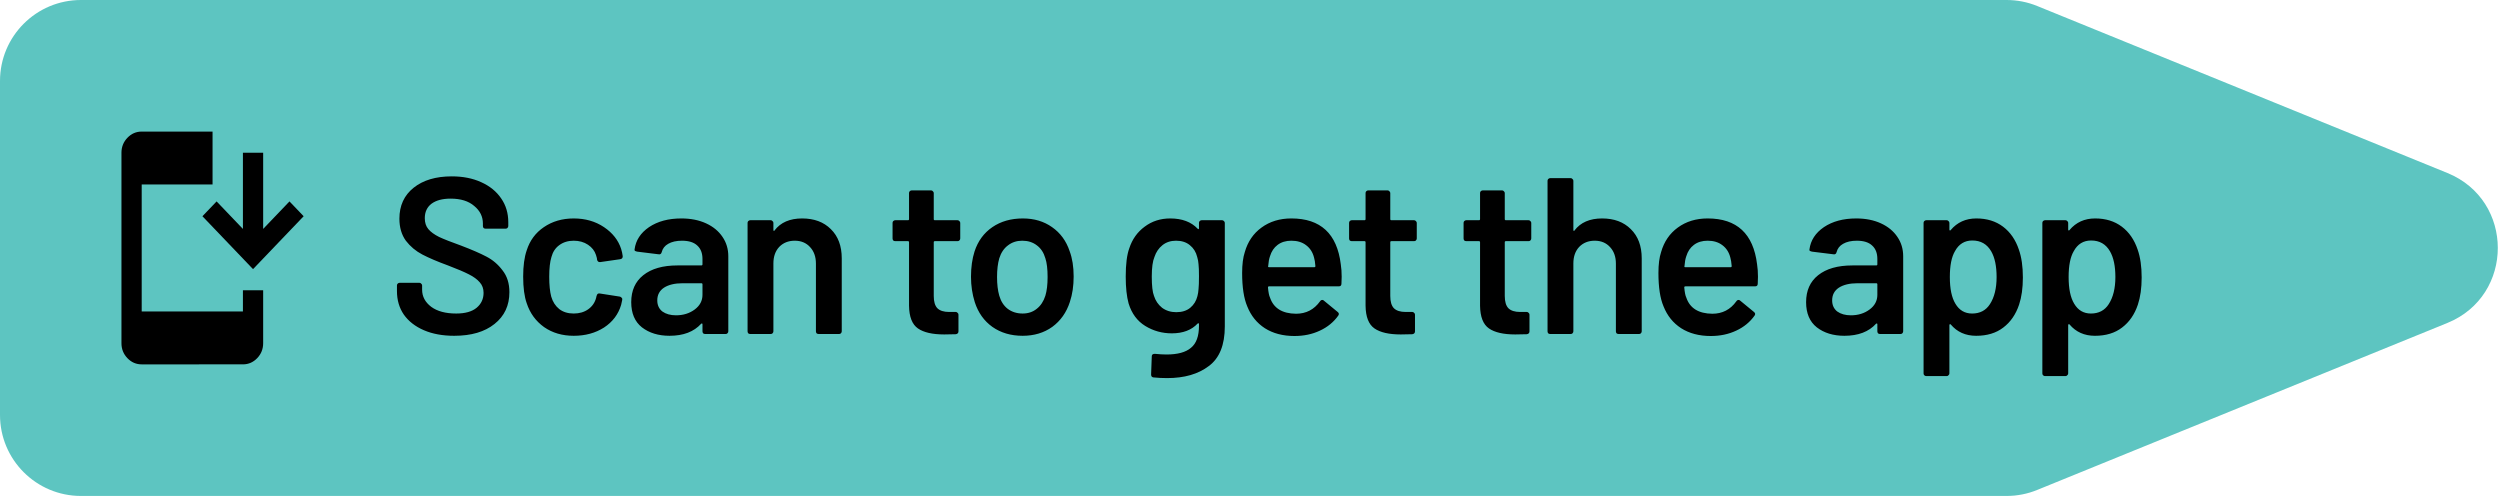 <svg fill="none" height="49" viewBox="0 0 247 49" width="247" xmlns="http://www.w3.org/2000/svg"><path d="m0 8c0-4.418 3.582-8 8-8h190.252c1.034 0 2.059.201 3.016.59l40.531 16.5c6.645 2.705 6.645 12.114 0 14.819l-40.531 16.5c-.957.39-1.982.591-3.016.591h-190.252c-4.418 0-8-3.582-8-8z" fill="#5dc5c1"/><g fill="#000"><path d="m44.873 33.176c-1.144 0-2.141-.183-2.992-.55s-1.511-.88-1.98-1.54c-.455-.66-.682-1.437-.682-2.332v-.55c0-.073.022-.132.066-.176.059-.059.125-.088.198-.088h1.958c.073 0 .132.029.176.088.059.044.088.103.088.176v.418c0 .675.301 1.239.902 1.694.601.44 1.423.66 2.464.66.895 0 1.569-.191 2.024-.572s.682-.873.682-1.474c0-.411-.125-.755-.374-1.034-.249-.293-.609-.557-1.078-.792-.455-.235-1.144-.528-2.068-.88-1.041-.381-1.885-.741-2.53-1.078s-1.188-.792-1.628-1.364c-.425-.587-.638-1.313-.638-2.178 0-1.291.469-2.31 1.408-3.058s2.193-1.122 3.762-1.122c1.1 0 2.068.191 2.904.572.851.381 1.511.917 1.98 1.606.469.675.704 1.459.704 2.354v.374c0 .073-.029.139-.088.198-.044.044-.103.066-.176.066h-1.98c-.073 0-.139-.022-.198-.066-.044-.059-.066-.125-.066-.198v-.242c0-.689-.286-1.269-.858-1.738-.557-.484-1.335-.726-2.332-.726-.807 0-1.437.169-1.892.506-.44.337-.66.814-.66 1.43 0 .44.117.799.352 1.078s.587.535 1.056.77c.469.22 1.195.506 2.178.858 1.041.396 1.87.755 2.486 1.078.631.323 1.166.777 1.606 1.364.455.572.682 1.291.682 2.156 0 1.32-.491 2.369-1.474 3.146-.968.777-2.295 1.166-3.982 1.166zm11.81 0c-1.129 0-2.105-.286-2.926-.858-.821-.587-1.393-1.371-1.716-2.354-.235-.66-.352-1.54-.352-2.64 0-1.056.117-1.921.352-2.596.308-.968.873-1.731 1.694-2.288.836-.572 1.819-.858 2.948-.858 1.144 0 2.141.286 2.992.858.851.572 1.415 1.291 1.694 2.156.073.235.125.469.154.704v.044c0 .147-.081.235-.242.264l-1.98.286h-.044c-.132 0-.22-.073-.264-.22 0-.073-.007-.132-.022-.176-.029-.117-.059-.22-.088-.308-.132-.411-.396-.748-.792-1.012s-.865-.396-1.408-.396c-.557 0-1.034.147-1.43.44-.381.279-.638.667-.77 1.166-.147.469-.22 1.122-.22 1.958 0 .807.066 1.459.198 1.958.147.513.411.924.792 1.232.381.293.858.44 1.43.44.557 0 1.034-.139 1.43-.418.411-.293.675-.682.792-1.166.015-.029.022-.066.022-.11.015-.015.022-.037.022-.066.044-.176.147-.249.308-.22l1.98.308c.073.015.132.051.176.11.059.044.081.11.066.198-.044.235-.081.403-.11.506-.279.939-.843 1.687-1.694 2.244-.851.543-1.848.814-2.992.814zm10.632-11.594c.924 0 1.738.161 2.442.484s1.247.77 1.628 1.342c.381.557.572 1.195.572 1.914v7.414c0 .073-.029.139-.088.198-.044.044-.103.066-.176.066h-2.024c-.073 0-.139-.022-.198-.066-.044-.059-.066-.125-.066-.198v-.704c0-.044-.015-.066-.044-.066-.029-.015-.059-.007-.088.022-.719.792-1.76 1.188-3.124 1.188-1.1 0-2.009-.279-2.728-.836-.704-.557-1.056-1.386-1.056-2.486 0-1.144.396-2.031 1.188-2.662.807-.645 1.936-.968 3.388-.968h2.354c.073 0 .11-.037.11-.11v-.528c0-.572-.169-1.012-.506-1.32-.337-.323-.843-.484-1.518-.484-.557 0-1.012.103-1.364.308-.337.191-.55.462-.638.814-.044.176-.147.249-.308.22l-2.134-.264c-.073-.015-.139-.037-.198-.066-.044-.044-.059-.095-.044-.154.117-.895.594-1.628 1.43-2.2.851-.572 1.914-.858 3.19-.858zm-.528 9.57c.719 0 1.335-.191 1.848-.572.513-.381.77-.865.77-1.452v-1.034c0-.073-.037-.11-.11-.11h-1.848c-.777 0-1.393.147-1.848.44-.44.293-.66.711-.66 1.254 0 .469.169.836.506 1.1.352.249.799.374 1.342.374zm12.462-9.57c1.188 0 2.134.352 2.838 1.056.719.704 1.078 1.665 1.078 2.882v7.216c0 .073-.029.139-.088.198-.044.044-.103.066-.176.066h-2.024c-.073 0-.139-.022-.198-.066-.044-.059-.066-.125-.066-.198v-6.688c0-.675-.191-1.217-.572-1.628-.381-.425-.887-.638-1.518-.638-.631 0-1.144.205-1.54.616-.381.411-.572.953-.572 1.628v6.71c0 .073-.029.139-.088.198-.044.044-.103.066-.176.066h-2.024c-.073 0-.139-.022-.198-.066-.044-.059-.066-.125-.066-.198v-10.714c0-.073.022-.132.066-.176.059-.059.125-.088.198-.088h2.024c.073 0 .132.029.176.088.059.044.088.103.088.176v.704c0 .044.015.073.044.088.029.015.051 0 .066-.044.601-.792 1.511-1.188 2.728-1.188zm15.623 1.98c0 .073-.029.139-.088.198-.044.044-.103.066-.176.066h-2.244c-.073 0-.11.037-.11.11v5.302c0 .557.117.961.352 1.21.249.249.638.374 1.166.374h.66c.073 0 .132.029.176.088.059.044.088.103.088.176v1.65c0 .161-.088.257-.264.286l-1.144.022c-1.159 0-2.024-.198-2.596-.594s-.865-1.144-.88-2.244v-6.27c0-.073-.037-.11-.11-.11h-1.254c-.073 0-.139-.022-.198-.066-.044-.059-.066-.125-.066-.198v-1.54c0-.073.022-.132.066-.176.059-.059.125-.088.198-.088h1.254c.073 0 .11-.037.11-.11v-2.574c0-.073.022-.132.066-.176.059-.059.125-.088.198-.088h1.914c.073 0 .132.029.176.088.059.044.088.103.088.176v2.574c0 .073.037.11.11.11h2.244c.073 0 .132.029.176.088.059.044.088.103.088.176zm6.166 9.614c-1.159 0-2.156-.293-2.992-.88-.821-.587-1.401-1.401-1.738-2.442-.249-.792-.374-1.628-.374-2.508 0-.939.117-1.775.352-2.508.337-1.027.924-1.826 1.76-2.398s1.841-.858 3.014-.858c1.115 0 2.075.286 2.882.858.821.572 1.401 1.364 1.738 2.376.264.704.396 1.54.396 2.508 0 .924-.125 1.76-.374 2.508-.337 1.041-.917 1.863-1.738 2.464-.821.587-1.797.88-2.926.88zm0-2.2c.543 0 1.005-.154 1.386-.462.396-.308.682-.741.858-1.298.147-.484.22-1.1.22-1.848 0-.792-.073-1.408-.22-1.848-.161-.557-.44-.983-.836-1.276-.396-.308-.88-.462-1.452-.462-.543 0-1.012.154-1.408.462-.396.293-.682.719-.858 1.276-.147.513-.22 1.129-.22 1.848s.073 1.335.22 1.848c.161.557.44.99.836 1.298.411.308.902.462 1.474.462zm17.421-8.954c0-.073.022-.132.066-.176.059-.059.125-.088.198-.088h2.024c.073 0 .132.029.176.088.059.044.088.103.088.176v10.23c0 1.833-.528 3.139-1.584 3.916-1.041.792-2.413 1.188-4.114 1.188-.455 0-.902-.022-1.342-.066-.161-.015-.242-.11-.242-.286l.066-1.804c0-.161.103-.242.308-.242.425.044.807.066 1.144.066 1.1 0 1.907-.22 2.42-.66.528-.425.792-1.151.792-2.178v-.176c0-.044-.015-.066-.044-.066-.029-.015-.059-.007-.088.022-.601.645-1.452.968-2.552.968-.953 0-1.826-.242-2.618-.726s-1.342-1.225-1.65-2.222c-.191-.689-.286-1.577-.286-2.662 0-1.217.117-2.149.352-2.794.293-.895.799-1.606 1.518-2.134.719-.543 1.562-.814 2.53-.814 1.159 0 2.061.337 2.706 1.012.029.044.059.059.088.044s.044-.044.044-.088zm-.154 7.238c.059-.22.095-.455.11-.704.029-.264.044-.682.044-1.254 0-.557-.015-.953-.044-1.188-.015-.249-.059-.491-.132-.726-.117-.484-.359-.873-.726-1.166-.352-.293-.807-.44-1.364-.44-.528 0-.975.147-1.342.44s-.631.682-.792 1.166c-.176.411-.264 1.056-.264 1.936 0 .909.073 1.547.22 1.914.147.469.411.858.792 1.166.396.293.865.44 1.408.44.572 0 1.034-.147 1.386-.44s.587-.675.704-1.144zm14.164-3.146c.059.367.088.777.088 1.232l-.022.682c0 .176-.088.264-.264.264h-6.886c-.073 0-.11.037-.11.11.044.484.11.814.198.99.352 1.056 1.21 1.591 2.574 1.606.997 0 1.789-.411 2.376-1.232.059-.088.132-.132.22-.132.059 0 .11.022.154.066l1.364 1.122c.132.103.154.22.066.352-.455.645-1.063 1.144-1.826 1.496-.748.352-1.584.528-2.508.528-1.144 0-2.119-.257-2.926-.77-.792-.513-1.371-1.232-1.738-2.156-.337-.792-.506-1.892-.506-3.3 0-.851.088-1.54.264-2.068.293-1.027.843-1.833 1.65-2.42.821-.601 1.804-.902 2.948-.902 2.889 0 4.517 1.511 4.884 4.532zm-4.884-2.332c-.543 0-.997.139-1.364.418-.352.264-.601.638-.748 1.122-.088.249-.147.572-.176.968-.029.073 0 .11.088.11h4.466c.073 0 .11-.037.11-.11-.029-.367-.073-.645-.132-.836-.132-.528-.396-.939-.792-1.232-.381-.293-.865-.44-1.452-.44zm12.392-.22c0 .073-.03.139-.088.198-.044.044-.103.066-.176.066h-2.244c-.074 0-.11.037-.11.11v5.302c0 .557.117.961.352 1.21.249.249.638.374 1.166.374h.66c.073 0 .132.029.176.088.058.044.088.103.088.176v1.65c0 .161-.088.257-.264.286l-1.144.022c-1.159 0-2.024-.198-2.596-.594s-.866-1.144-.88-2.244v-6.27c0-.073-.037-.11-.11-.11h-1.254c-.074 0-.14-.022-.198-.066-.044-.059-.066-.125-.066-.198v-1.54c0-.073.022-.132.066-.176.058-.059.124-.088.198-.088h1.254c.073 0 .11-.037.11-.11v-2.574c0-.073.022-.132.066-.176.058-.059.124-.088.198-.088h1.914c.073 0 .132.029.176.088.058.044.088.103.088.176v2.574c0 .073.036.11.11.11h2.244c.073 0 .132.029.176.088.058.044.088.103.088.176zm11.312 0c0 .073-.029.139-.088.198-.044.044-.102.066-.176.066h-2.244c-.073 0-.11.037-.11.11v5.302c0 .557.118.961.352 1.21.25.249.638.374 1.166.374h.66c.074 0 .132.029.176.088.059.044.088.103.088.176v1.65c0 .161-.088.257-.264.286l-1.144.022c-1.158 0-2.024-.198-2.596-.594s-.865-1.144-.88-2.244v-6.27c0-.073-.036-.11-.11-.11h-1.254c-.073 0-.139-.022-.198-.066-.044-.059-.066-.125-.066-.198v-1.54c0-.073.022-.132.066-.176.059-.059.125-.088.198-.088h1.254c.074 0 .11-.037.11-.11v-2.574c0-.073.022-.132.066-.176.059-.059.125-.088.198-.088h1.914c.074 0 .132.029.176.088.059.044.088.103.088.176v2.574c0 .073.037.11.11.11h2.244c.074 0 .132.029.176.088.059.044.088.103.088.176zm6.997-1.98c1.188 0 2.134.352 2.838 1.056.719.704 1.078 1.665 1.078 2.882v7.216c0 .073-.029.139-.088.198-.044.044-.103.066-.176.066h-2.024c-.073 0-.139-.022-.198-.066-.044-.059-.066-.125-.066-.198v-6.688c0-.675-.191-1.217-.572-1.628-.381-.425-.887-.638-1.518-.638s-1.144.205-1.54.616c-.381.411-.572.953-.572 1.628v6.71c0 .073-.029.139-.088.198-.044.044-.103.066-.176.066h-2.024c-.073 0-.139-.022-.198-.066-.044-.059-.066-.125-.066-.198v-14.872c0-.073.022-.132.066-.176.059-.059.125-.088.198-.088h2.024c.073 0 .132.029.176.088.059.044.088.103.088.176v4.862c0 .044.015.073.044.088s.051 0 .066-.044c.601-.792 1.511-1.188 2.728-1.188zm15.313 4.532c.058.367.088.777.088 1.232l-.022.682c0 .176-.088.264-.264.264h-6.886c-.074 0-.11.037-.11.11.044.484.11.814.198.99.352 1.056 1.21 1.591 2.574 1.606.997 0 1.789-.411 2.376-1.232.058-.088.132-.132.22-.132.058 0 .11.022.154.066l1.364 1.122c.132.103.154.22.066.352-.455.645-1.064 1.144-1.826 1.496-.748.352-1.584.528-2.508.528-1.144 0-2.12-.257-2.926-.77-.792-.513-1.372-1.232-1.738-2.156-.338-.792-.506-1.892-.506-3.3 0-.851.088-1.54.264-2.068.293-1.027.843-1.833 1.65-2.42.821-.601 1.804-.902 2.948-.902 2.889 0 4.517 1.511 4.884 4.532zm-4.884-2.332c-.543 0-.998.139-1.364.418-.352.264-.602.638-.748 1.122-.088.249-.147.572-.176.968-.03.073 0 .11.088.11h4.466c.073 0 .11-.037.11-.11-.03-.367-.074-.645-.132-.836-.132-.528-.396-.939-.792-1.232-.382-.293-.866-.44-1.452-.44zm14.678-2.2c.924 0 1.738.161 2.442.484s1.247.77 1.628 1.342c.382.557.572 1.195.572 1.914v7.414c0 .073-.029.139-.088.198-.044.044-.102.066-.176.066h-2.024c-.073 0-.139-.022-.198-.066-.044-.059-.066-.125-.066-.198v-.704c0-.044-.014-.066-.044-.066-.029-.015-.058-.007-.088.022-.718.792-1.76 1.188-3.124 1.188-1.1 0-2.009-.279-2.728-.836-.704-.557-1.056-1.386-1.056-2.486 0-1.144.396-2.031 1.188-2.662.807-.645 1.936-.968 3.388-.968h2.354c.074 0 .11-.037.11-.11v-.528c0-.572-.168-1.012-.506-1.32-.337-.323-.843-.484-1.518-.484-.557 0-1.012.103-1.364.308-.337.191-.55.462-.638.814-.044.176-.146.249-.308.22l-2.134-.264c-.073-.015-.139-.037-.198-.066-.044-.044-.058-.095-.044-.154.118-.895.594-1.628 1.43-2.2.851-.572 1.914-.858 3.19-.858zm-.528 9.57c.719 0 1.335-.191 1.848-.572.514-.381.77-.865.77-1.452v-1.034c0-.073-.036-.11-.11-.11h-1.848c-.777 0-1.393.147-1.848.44-.44.293-.66.711-.66 1.254 0 .469.169.836.506 1.1.352.249.8.374 1.342.374zm16.599-6.49c.264.748.396 1.665.396 2.75 0 1.041-.125 1.936-.374 2.684-.323.968-.844 1.723-1.562 2.266-.704.543-1.599.814-2.684.814-1.042 0-1.878-.374-2.508-1.122-.03-.029-.059-.037-.088-.022-.03.015-.044.044-.044.088v4.774c0 .073-.03.132-.088.176-.044.059-.103.088-.176.088h-2.024c-.074 0-.14-.029-.198-.088-.044-.044-.066-.103-.066-.176v-14.872c0-.073.022-.132.066-.176.058-.059.124-.088.198-.088h2.024c.073 0 .132.029.176.088.058.044.088.103.088.176v.66c0 .044.014.073.044.088.029.015.058 0 .088-.044.645-.763 1.488-1.144 2.53-1.144 1.041 0 1.921.271 2.64.814.718.543 1.239 1.298 1.562 2.266zm-2.86 5.39c.44-.675.66-1.569.66-2.684 0-1.071-.176-1.914-.528-2.53-.411-.719-1.034-1.078-1.87-1.078-.763 0-1.335.352-1.716 1.056-.338.572-.506 1.423-.506 2.552 0 1.159.183 2.039.55 2.64.381.645.931.968 1.65.968.777 0 1.364-.308 1.76-.924zm14.596-5.39c.264.748.396 1.665.396 2.75 0 1.041-.125 1.936-.374 2.684-.323.968-.843 1.723-1.562 2.266-.704.543-1.599.814-2.684.814-1.041 0-1.877-.374-2.508-1.122-.029-.029-.059-.037-.088-.022s-.044.044-.044.088v4.774c0 .073-.029.132-.088.176-.044.059-.103.088-.176.088h-2.024c-.073 0-.139-.029-.198-.088-.044-.044-.066-.103-.066-.176v-14.872c0-.073.022-.132.066-.176.059-.059.125-.088.198-.088h2.024c.073 0 .132.029.176.088.059.044.088.103.088.176v.66c0 .044.015.073.044.088s.059 0 .088-.044c.645-.763 1.489-1.144 2.53-1.144s1.921.271 2.64.814 1.239 1.298 1.562 2.266zm-2.86 5.39c.44-.675.66-1.569.66-2.684 0-1.071-.176-1.914-.528-2.53-.411-.719-1.034-1.078-1.87-1.078-.763 0-1.335.352-1.716 1.056-.337.572-.506 1.423-.506 2.552 0 1.159.183 2.039.55 2.64.381.645.931.968 1.65.968.777 0 1.364-.308 1.76-.924z"/><path d="m14 36c-.55 0-1.021-.205-1.413-.615s-.588-.902-.587-1.476v-18.818c0-.575.196-1.067.588-1.477s.863-.614 1.412-.614h7v5.227h-7v12.545h10v-2.091h2v5.227c0 .575-.196 1.067-.588 1.477s-.863.614-1.412.614zm11-9.409-5-5.227 1.4-1.464 2.6 2.718v-7.527h2v7.527l2.6-2.718 1.4 1.464z"/></g></svg>
